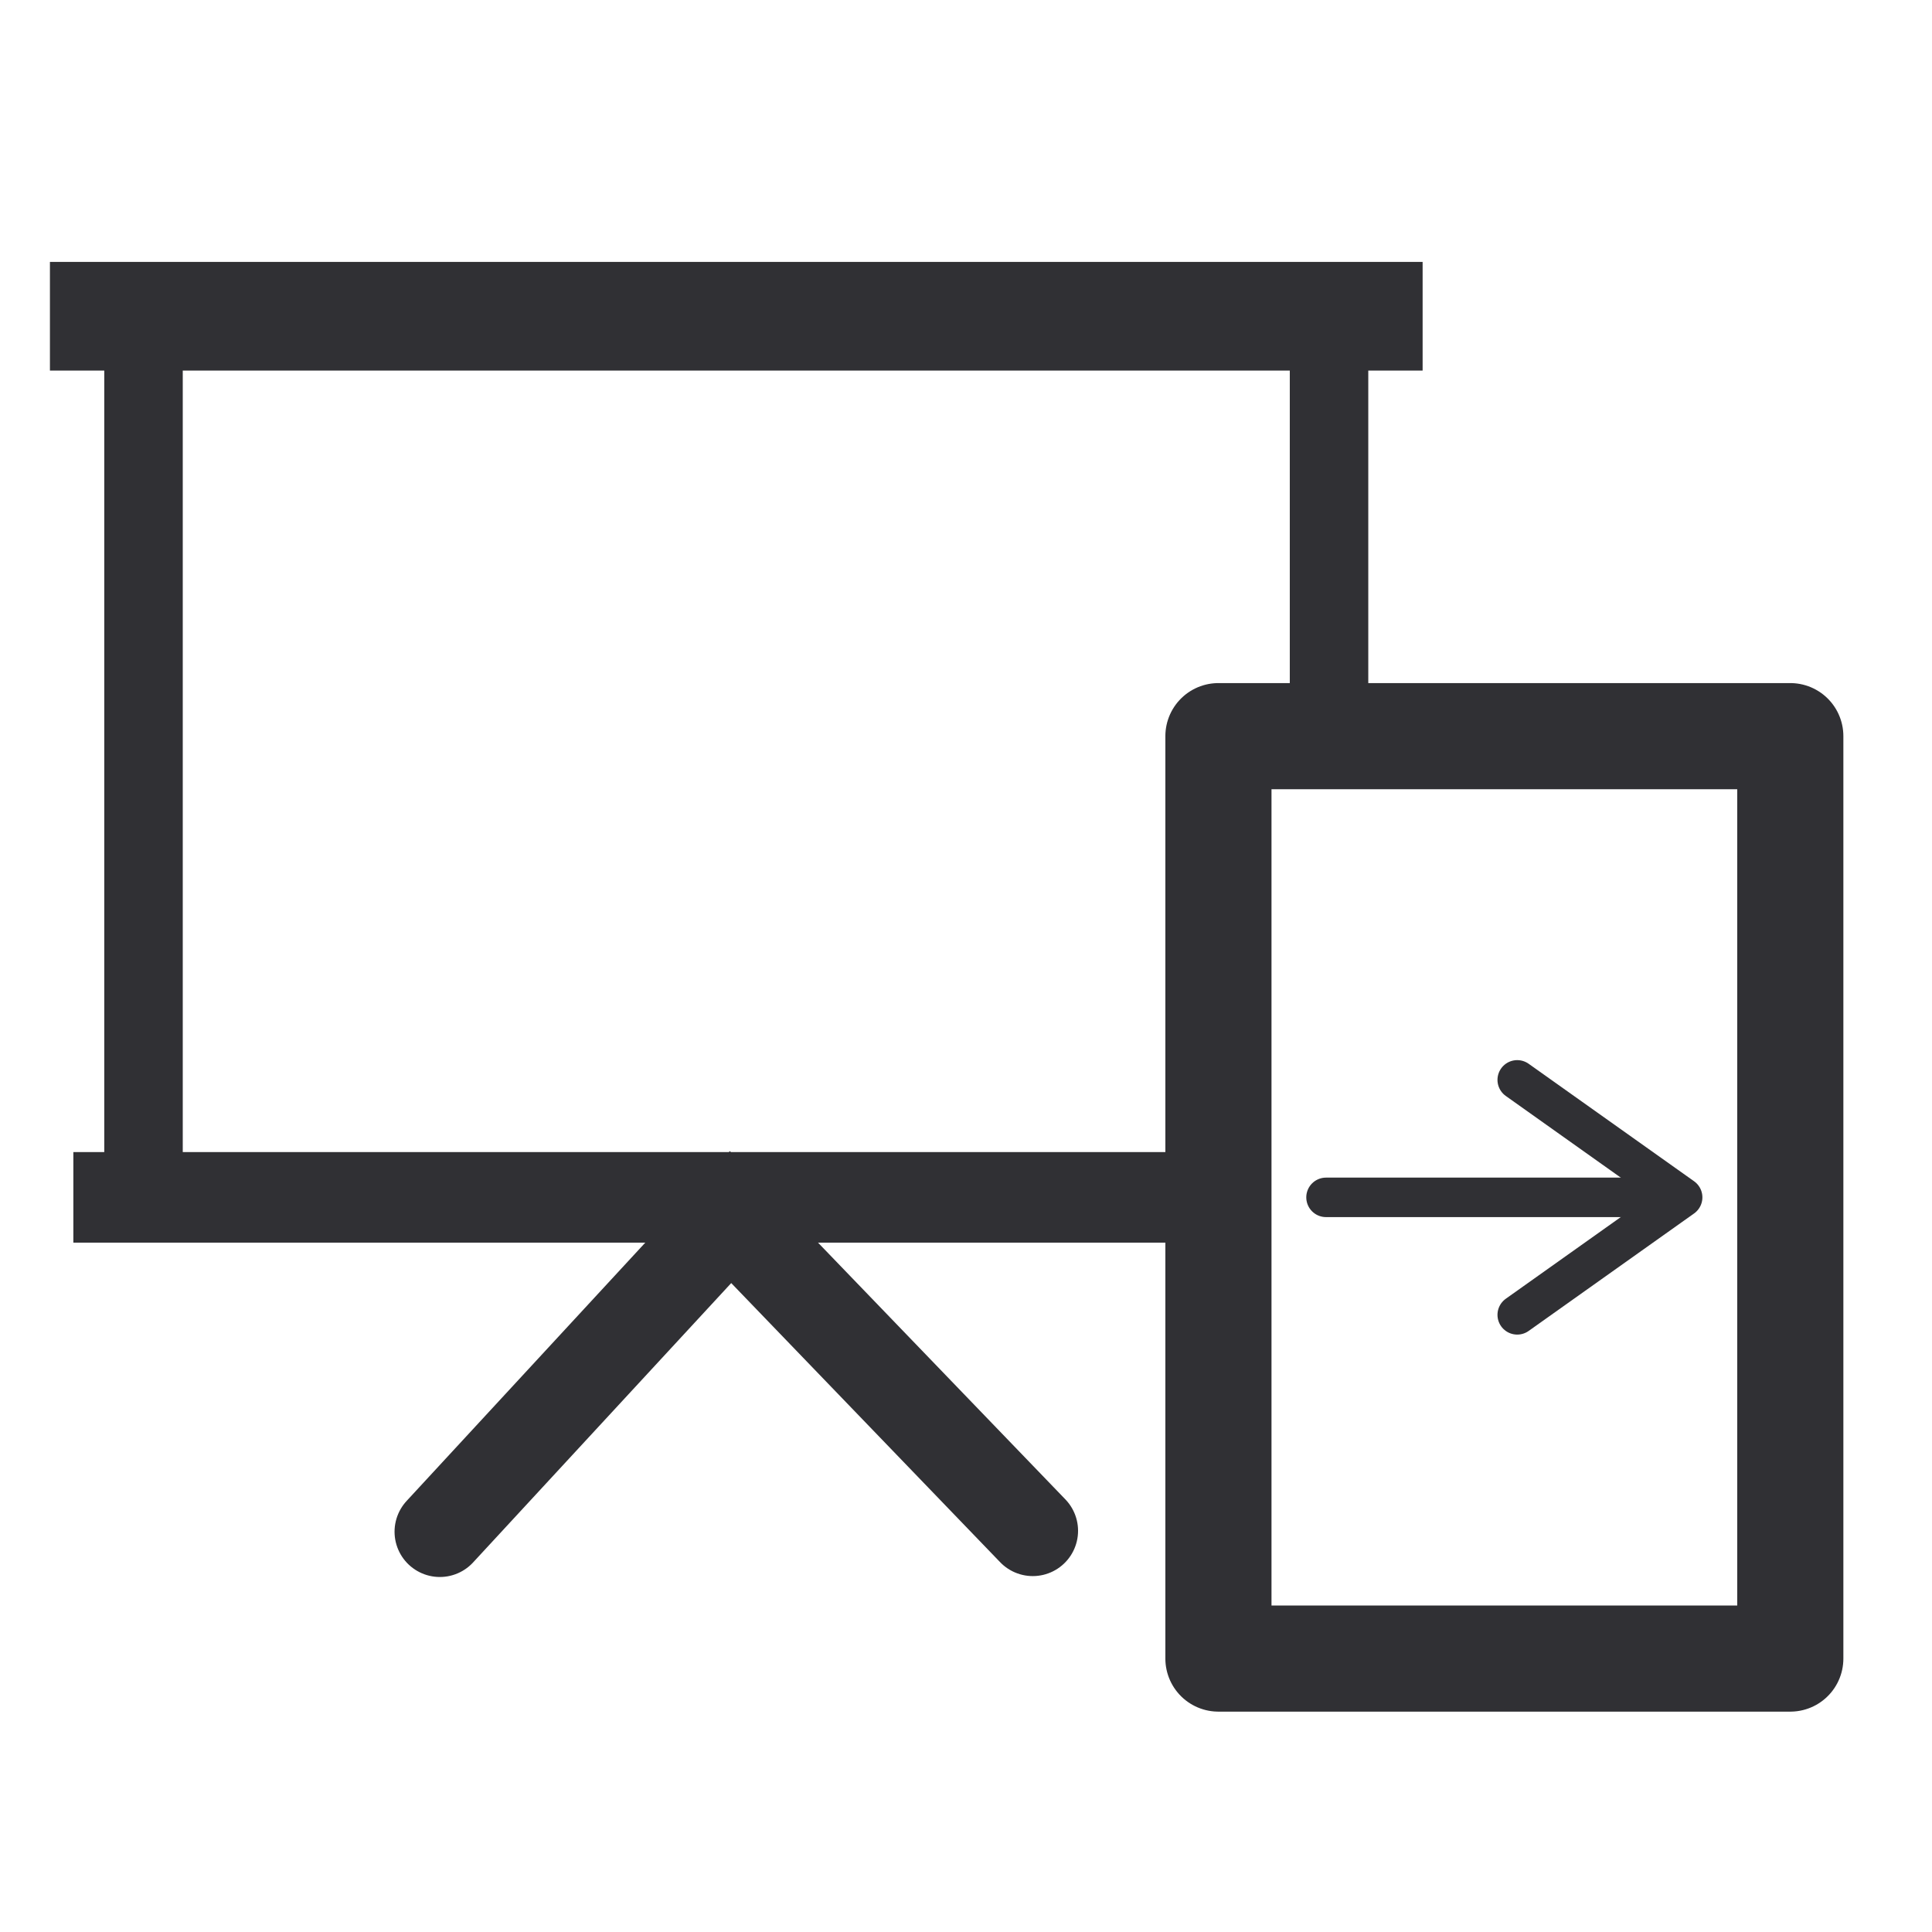 <?xml version="1.0" encoding="UTF-8" standalone="no"?>
<!-- Created with Inkscape (http://www.inkscape.org/) -->

<svg
   width="32"
   height="32"
   viewBox="0 0 32 32"
   version="1.1"
   id="svg1"
   xmlns="http://www.w3.org/2000/svg"
   xmlns:svg="http://www.w3.org/2000/svg">
  <defs
     id="defs1">
    <linearGradient
       id="swatch37">
      <stop
         style="stop-color:#5c5c6d;stop-opacity:1;"
         offset="0"
         id="stop37" />
    </linearGradient>
    <linearGradient
       id="swatch34">
      <stop
         style="stop-color:#5c5c6c;stop-opacity:1;"
         offset="0"
         id="stop34" />
    </linearGradient>
    <linearGradient
       id="swatch33">
      <stop
         style="stop-color:#5c5c6c;stop-opacity:1;"
         offset="0"
         id="stop33" />
    </linearGradient>
    <linearGradient
       id="swatch32">
      <stop
         style="stop-color:#5c5c6c;stop-opacity:1;"
         offset="0"
         id="stop32" />
    </linearGradient>
    <linearGradient
       id="swatch31">
      <stop
         style="stop-color:#5c5c6c;stop-opacity:1;"
         offset="0"
         id="stop31" />
    </linearGradient>
    <linearGradient
       id="swatch30">
      <stop
         style="stop-color:#5c5c6c;stop-opacity:1;"
         offset="0"
         id="stop30" />
    </linearGradient>
    <linearGradient
       id="swatch29">
      <stop
         style="stop-color:#5c5c71;stop-opacity:1;"
         offset="0"
         id="stop29" />
    </linearGradient>
    <linearGradient
       id="swatch28">
      <stop
         style="stop-color:#5c5c71;stop-opacity:1;"
         offset="0"
         id="stop28" />
    </linearGradient>
    <linearGradient
       id="swatch27">
      <stop
         style="stop-color:#5c5c6c;stop-opacity:1;"
         offset="0"
         id="stop27" />
    </linearGradient>
    <linearGradient
       id="swatch26">
      <stop
         style="stop-color:#5c5c6c;stop-opacity:1;"
         offset="0"
         id="stop26" />
    </linearGradient>
    <linearGradient
       id="swatch25">
      <stop
         style="stop-color:#5c5c6c;stop-opacity:1;"
         offset="0"
         id="stop25" />
    </linearGradient>
    <linearGradient
       id="swatch24">
      <stop
         style="stop-color:#5c5c6c;stop-opacity:1;"
         offset="0"
         id="stop24" />
    </linearGradient>
    <linearGradient
       id="swatch23">
      <stop
         style="stop-color:#5c5c6c;stop-opacity:1;"
         offset="0"
         id="stop23" />
    </linearGradient>
  </defs>
  <g
     id="layer2">
    <path
       id="rect2"
       d="M 2.377,19.832 V 5.238 m 19.636,0 v 6.696"
       style="fill:none;stroke:#303034;stroke-width:1.3;stroke-linecap:round;stroke-miterlimit:5.4;stroke-opacity:1" />
    <path
       d="m 7.285,25.37 4.815,-5.211 5.006,5.196"
       id="path3"
       style="fill:none;stroke:#303034;stroke-width:1.5;stroke-linecap:round;stroke-linejoin:miter;stroke-miterlimit:5.4;stroke-dasharray:none;stroke-opacity:1" />
    <path
       style="display:inline;fill:none;stroke:#303034;stroke-width:1.5;stroke-linecap:butt;stroke-linejoin:miter;stroke-miterlimit:5.4;stroke-dasharray:none;stroke-opacity:1"
       d="m 1.215,19.832 18.965,2e-6"
       id="path4" />
    <path
       d="M 0.827,5.238 H 23.563"
       id="path4-5"
       style="fill:none;stroke:#303034;stroke-width:1.8;stroke-linecap:butt;stroke-linejoin:miter;stroke-miterlimit:5.4;stroke-dasharray:none;stroke-opacity:1" />
    <g
       id="layer3"
       style="display:none">
      <path
         style="opacity:1;fill:none;fill-opacity:1;fill-rule:nonzero;stroke:#303034;stroke-width:1.5;stroke-linecap:round;stroke-linejoin:miter;stroke-miterlimit:5.4;stroke-dasharray:none;stroke-opacity:1"
         d="M 4.764,8.193 H 12.96"
         id="path8" />
      <path
         style="display:inline;fill:none;fill-opacity:1;fill-rule:nonzero;stroke:#303034;stroke-width:0.8;stroke-linecap:round;stroke-linejoin:miter;stroke-miterlimit:5.4;stroke-dasharray:none;stroke-opacity:1"
         d="M 5.051,10.853 H 16.108"
         id="path8-2" />
      <path
         style="display:inline;fill:none;fill-opacity:1;fill-rule:nonzero;stroke:#303034;stroke-width:0.7;stroke-linecap:round;stroke-linejoin:miter;stroke-miterlimit:5.4;stroke-dasharray:none;stroke-opacity:1"
         d="M 6.394,12.453 H 14.104"
         id="path8-2-7" />
      <path
         style="display:inline;fill:none;fill-opacity:1;fill-rule:nonzero;stroke:#303034;stroke-width:0.7;stroke-linecap:round;stroke-linejoin:miter;stroke-miterlimit:5.4;stroke-dasharray:none;stroke-opacity:1"
         d="M 6.394,15.653 H 15.6"
         id="path8-2-6" />
      <path
         style="display:inline;fill:none;fill-opacity:1;fill-rule:nonzero;stroke:#303034;stroke-width:0.7;stroke-linecap:round;stroke-linejoin:miter;stroke-miterlimit:5.4;stroke-dasharray:none;stroke-opacity:1"
         d="M 6.394,14.053 H 12.687"
         id="path8-2-61" />
      <circle
         style="opacity:1;fill:#303034;fill-opacity:1;fill-rule:nonzero;stroke:none;stroke-width:0.8;stroke-linecap:round;stroke-linejoin:miter;stroke-miterlimit:5.4;stroke-dasharray:none;stroke-opacity:1"
         id="path9"
         cx="5.035"
         cy="12.453"
         r="0.25" />
      <circle
         style="display:inline;fill:#303034;fill-opacity:1;fill-rule:nonzero;stroke:none;stroke-width:0.8;stroke-linecap:round;stroke-linejoin:miter;stroke-miterlimit:5.4;stroke-dasharray:none;stroke-opacity:1"
         id="path9-7"
         cx="5.035"
         cy="14.053"
         r="0.25" />
      <circle
         style="display:inline;fill:#303034;fill-opacity:1;fill-rule:nonzero;stroke:none;stroke-width:0.8;stroke-linecap:round;stroke-linejoin:miter;stroke-miterlimit:5.4;stroke-dasharray:none;stroke-opacity:1"
         id="path9-2"
         cx="5.035"
         cy="15.653"
         r="0.25" />
    </g>
  </g>
  <g
     id="layer1"
     style="display:inline">
    <rect
       style="fill:none;fill-opacity:0.825;stroke:#303034;stroke-width:1.758;stroke-linecap:round;stroke-linejoin:round;stroke-miterlimit:5.4;stroke-opacity:1"
       id="rect1"
       width="9.472"
       height="15.278"
       x="20.181"
       y="12.193" />
    <path
       d="m 25.13,17.886 2.74,1.946 -2.74,1.946"
       id="path1"
       style="fill:none;stroke:#303034;stroke-width:0.654;stroke-linecap:round;stroke-linejoin:round;stroke-miterlimit:5.4;stroke-dasharray:none;stroke-opacity:1" />
    <path
       d="M 27.578,19.832 H 21.963"
       id="path2"
       style="fill:none;stroke:#303034;stroke-width:0.654;stroke-linecap:round;stroke-linejoin:round;stroke-miterlimit:5.4;stroke-dasharray:none;stroke-opacity:1" />
  </g>
</svg>
